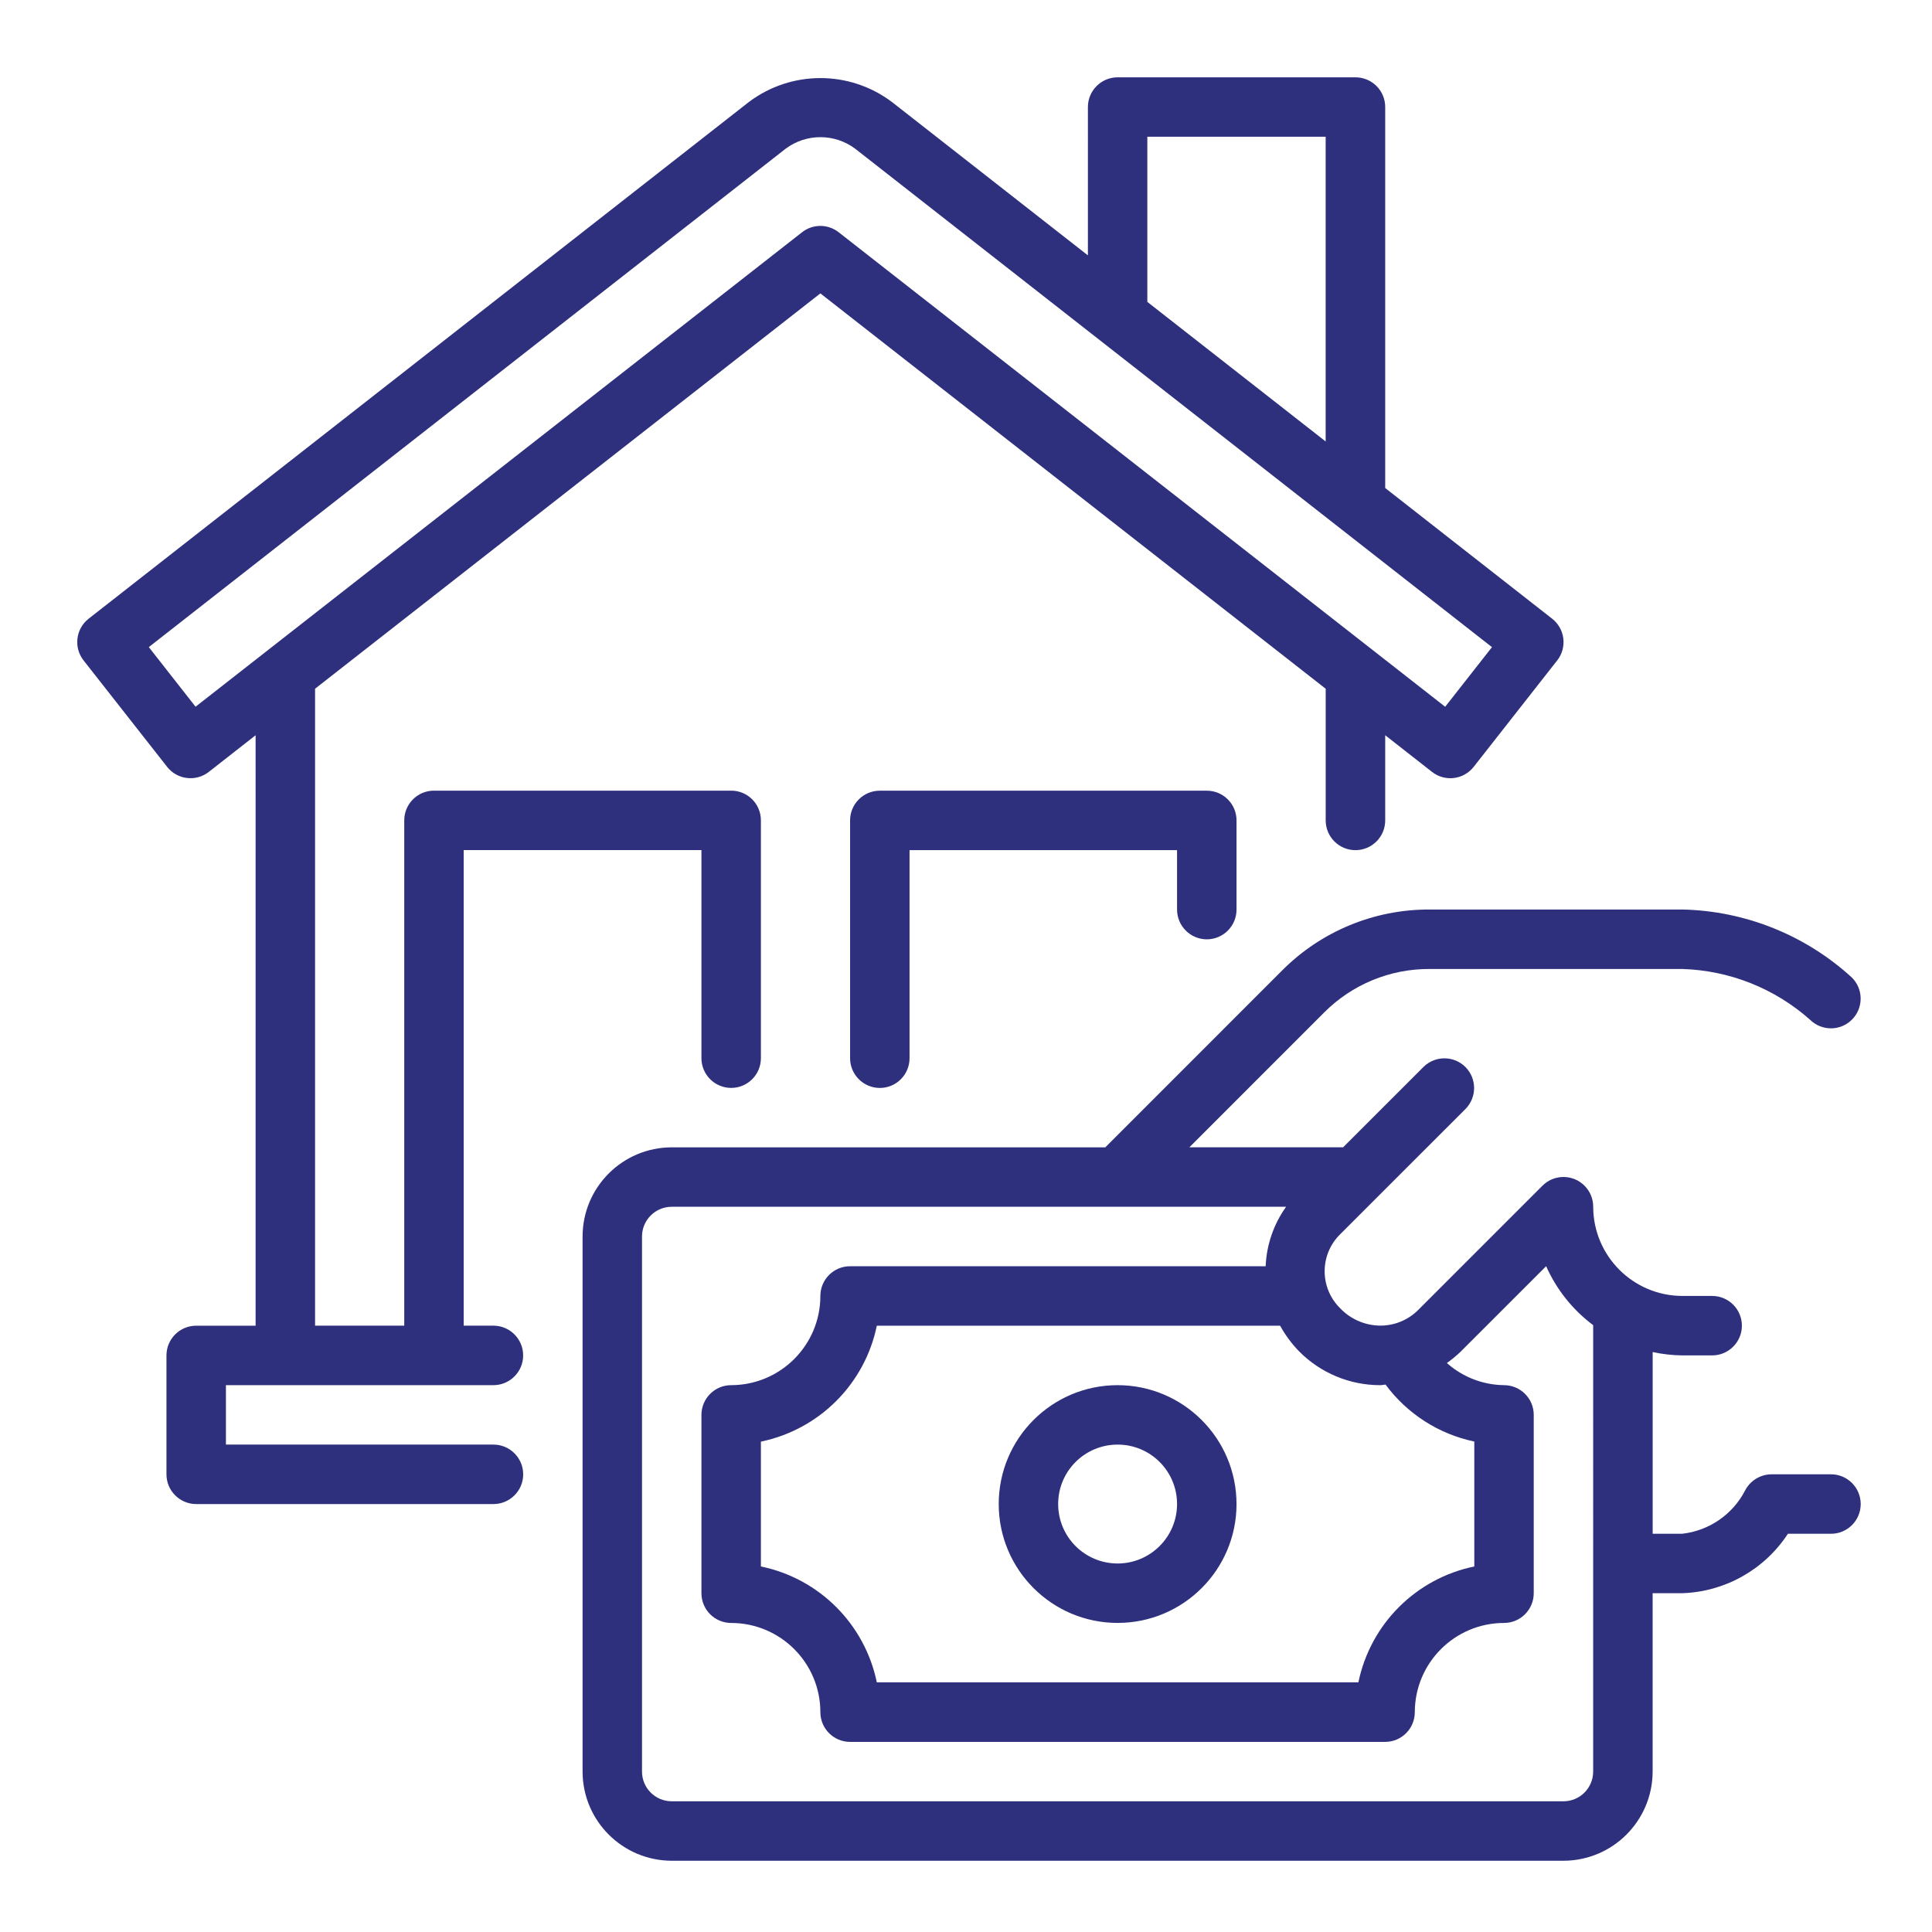 <?xml version="1.0" encoding="utf-8"?>
<!-- Generator: Adobe Illustrator 16.0.0, SVG Export Plug-In . SVG Version: 6.00 Build 0)  -->
<!DOCTYPE svg PUBLIC "-//W3C//DTD SVG 1.1//EN" "http://www.w3.org/Graphics/SVG/1.1/DTD/svg11.dtd">
<svg version="1.1" xmlns="http://www.w3.org/2000/svg" xmlns:xlink="http://www.w3.org/1999/xlink" x="0px" y="0px" width="50px"
	 height="50px" viewBox="0 0 50 50" enable-background="new 0 0 50 50" xml:space="preserve">
<g id="Calque_1" display="none">
	<g display="inline">
		<g>
			<path fill="#2E307E" d="M21.971,43.677H9.211c-2.199,0-3.988-1.79-3.988-3.988V9.384c0-2.199,1.789-3.987,3.988-3.987h19.14
				c2.198,0,3.987,1.789,3.987,3.987v9.57c0,0.441-0.357,0.798-0.798,0.798s-0.797-0.357-0.797-0.798v-9.57
				c0-1.319-1.073-2.393-2.393-2.393H9.211c-1.319,0-2.393,1.074-2.393,2.393v30.305c0,1.319,1.073,2.394,2.393,2.394h12.76
				c0.44,0,0.798,0.356,0.798,0.797S22.411,43.677,21.971,43.677z"/>
		</g>
		<g>
			<path fill="#2E307E" d="M26.757,19.751H10.806c-0.44,0-0.797-0.357-0.797-0.798v-7.975c0-0.44,0.357-0.797,0.797-0.797h15.951
				c0.44,0,0.797,0.357,0.797,0.797v7.975C27.554,19.395,27.197,19.751,26.757,19.751z M11.604,18.156h14.355v-6.38H11.604V18.156z"
				/>
		</g>
		<g>
			<path fill="#2E307E" d="M33.934,46.866c-7.035,0-12.76-5.725-12.76-12.76c0-7.036,5.725-12.76,12.76-12.76
				c7.036,0,12.76,5.724,12.76,12.76C46.693,41.142,40.97,46.866,33.934,46.866z M33.934,22.941
				c-6.156,0-11.165,5.009-11.165,11.165s5.008,11.164,11.165,11.164s11.165-5.008,11.165-11.164S40.09,22.941,33.934,22.941z"/>
		</g>
		<g>
			<path fill="#2E307E" d="M29.148,34.106c-1.759,0-3.189-1.431-3.189-3.19c0-1.759,1.431-3.189,3.189-3.189s3.19,1.431,3.19,3.189
				C32.339,32.676,30.907,34.106,29.148,34.106z M29.148,29.321c-0.879,0-1.595,0.716-1.595,1.595c0,0.88,0.716,1.595,1.595,1.595
				c0.88,0,1.596-0.715,1.596-1.595C30.744,30.037,30.028,29.321,29.148,29.321z"/>
		</g>
		<g>
			<path fill="#2E307E" d="M38.719,40.486c-1.759,0-3.19-1.431-3.19-3.19c0-1.759,1.432-3.189,3.19-3.189s3.19,1.431,3.19,3.189
				C41.909,39.056,40.478,40.486,38.719,40.486z M38.719,35.701c-0.879,0-1.595,0.716-1.595,1.595c0,0.88,0.716,1.595,1.595,1.595
				c0.88,0,1.595-0.715,1.595-1.595C40.313,36.417,39.599,35.701,38.719,35.701z"/>
		</g>
		<g>
			<path fill="#2E307E" d="M29.148,40.486c-0.203,0-0.408-0.077-0.563-0.233c-0.312-0.312-0.312-0.816,0-1.128L39.75,27.96
				c0.311-0.312,0.816-0.312,1.127,0c0.313,0.312,0.313,0.816,0,1.128L29.713,40.253C29.557,40.409,29.353,40.486,29.148,40.486z"/>
		</g>
		<g>
			<circle fill="#2E307E" cx="11.604" cy="24.536" r="1.595"/>
		</g>
		<g>
			<circle fill="#2E307E" cx="17.984" cy="24.536" r="1.595"/>
		</g>
		<g>
			<circle fill="#2E307E" cx="24.364" cy="24.536" r="1.595"/>
		</g>
		<g>
			<circle fill="#2E307E" cx="11.604" cy="30.916" r="1.595"/>
		</g>
		<g>
			<circle fill="#2E307E" cx="17.984" cy="30.916" r="1.595"/>
		</g>
		<g>
			<circle fill="#2E307E" cx="11.604" cy="37.296" r="1.595"/>
		</g>
		<g>
			<circle fill="#2E307E" cx="17.984" cy="37.296" r="1.595"/>
		</g>
	</g>
</g>
<g id="Calque_2" display="none">
	<g display="inline">
		<g>
			<g>
				<path fill="#2E307E" d="M38.719,26.131c-4.547,0-7.975-1.713-7.975-3.987s3.428-3.988,7.975-3.988s7.975,1.714,7.975,3.988
					S43.266,26.131,38.719,26.131z M38.719,19.751c-3.895,0-6.38,1.417-6.38,2.393s2.485,2.392,6.38,2.392s6.38-1.417,6.38-2.392
					S42.613,19.751,38.719,19.751z"/>
			</g>
			<g>
				<path fill="#2E307E" d="M38.719,30.916c-4.547,0-7.975-1.714-7.975-3.987c0-0.44,0.356-0.798,0.797-0.798
					s0.798,0.357,0.798,0.798c0,0.976,2.485,2.392,6.38,2.392s6.38-1.416,6.38-2.392c0-0.44,0.356-0.798,0.797-0.798
					s0.798,0.357,0.798,0.798C46.693,29.202,43.266,30.916,38.719,30.916z"/>
			</g>
			<g>
				<path fill="#2E307E" d="M38.719,35.701c-0.279,0-0.566,0-0.847-0.018c-0.438-0.026-0.773-0.404-0.747-0.845
					c0.026-0.439,0.408-0.778,0.845-0.747c0.231,0.015,0.482,0.015,0.749,0.015c3.895,0,6.38-1.418,6.38-2.393
					c0-0.44,0.356-0.798,0.797-0.798s0.798,0.357,0.798,0.798C46.693,33.986,43.266,35.701,38.719,35.701z"/>
			</g>
			<g>
				<path fill="#2E307E" d="M31.541,29.32c-0.44,0-0.797-0.356-0.797-0.796v-6.38c0-0.441,0.356-0.798,0.797-0.798
					s0.798,0.357,0.798,0.798v6.38C32.339,28.964,31.981,29.32,31.541,29.32z"/>
			</g>
			<g>
				<path fill="#2E307E" d="M38.719,40.486c-0.279,0-0.566,0-0.847-0.018c-0.438-0.026-0.773-0.405-0.747-0.844
					c0.026-0.44,0.408-0.778,0.845-0.748c0.231,0.014,0.482,0.014,0.749,0.014c3.895,0,6.38-1.417,6.38-2.392V22.144
					c0-0.441,0.356-0.798,0.797-0.798s0.798,0.357,0.798,0.798v14.355C46.693,38.772,43.266,40.486,38.719,40.486z"/>
			</g>
			<g>
				<path fill="#2E307E" d="M31.86,38.245c-0.44,0-0.798-0.35-0.798-0.79v-0.016c0-0.44,0.357-0.798,0.798-0.798
					s0.798,0.357,0.798,0.798S32.301,38.245,31.86,38.245z"/>
			</g>
			<g>
				<path fill="#2E307E" d="M27.554,38.891c-4.546,0-7.975-1.714-7.975-3.987s3.428-3.987,7.975-3.987
					c4.547,0,7.975,1.714,7.975,3.987S32.101,38.891,27.554,38.891z M27.554,32.511c-3.895,0-6.38,1.417-6.38,2.393
					s2.485,2.393,6.38,2.393s6.38-1.417,6.38-2.393S31.448,32.511,27.554,32.511z"/>
			</g>
			<g>
				<path fill="#2E307E" d="M27.554,43.676c-4.546,0-7.975-1.714-7.975-3.987c0-0.439,0.357-0.798,0.797-0.798
					s0.797,0.358,0.797,0.798c0,0.976,2.485,2.393,6.38,2.393s6.38-1.417,6.38-2.393c0-0.439,0.357-0.798,0.798-0.798
					s0.797,0.358,0.797,0.798C35.528,41.962,32.101,43.676,27.554,43.676z"/>
			</g>
			<g>
				<path fill="#2E307E" d="M27.554,48.461c-4.546,0-7.975-1.714-7.975-3.987v-9.57c0-0.44,0.357-0.797,0.797-0.797
					s0.797,0.356,0.797,0.797v9.57c0,0.976,2.485,2.393,6.38,2.393s6.38-1.417,6.38-2.393v-9.57c0-0.44,0.357-0.797,0.798-0.797
					s0.797,0.356,0.797,0.797v9.57C35.528,46.747,32.101,48.461,27.554,48.461z"/>
			</g>
		</g>
		<g>
			<path fill="#2E307E" d="M31.541,16.562c-0.44,0-0.797-0.357-0.797-0.797V5.396H15.591c-0.44,0-0.797-0.357-0.797-0.797
				s0.357-0.798,0.797-0.798h15.95c0.44,0,0.798,0.357,0.798,0.798v11.165C32.339,16.204,31.981,16.562,31.541,16.562z"/>
		</g>
		<g>
			<path fill="#2E307E" d="M17.107,42.081H6.021c-0.44,0-0.798-0.356-0.798-0.798V14.169c0-0.44,0.357-0.797,0.798-0.797
				s0.797,0.357,0.797,0.797v26.317h10.288c0.44,0,0.798,0.356,0.798,0.797C17.905,41.725,17.547,42.081,17.107,42.081z"/>
		</g>
		<g>
			<path fill="#2E307E" d="M15.591,14.966h-9.57c-0.323,0-0.613-0.194-0.737-0.492s-0.055-0.641,0.173-0.869l9.57-9.57
				c0.228-0.229,0.571-0.296,0.869-0.173s0.492,0.414,0.492,0.737v9.57C16.389,14.609,16.032,14.966,15.591,14.966z M7.947,13.372
				h6.847V6.524L7.947,13.372z"/>
		</g>
		<g>
			<path fill="#2E307E" d="M12.403,32.511c-0.44,0-0.797-0.356-0.797-0.797v-6.38c0-0.44,0.357-0.797,0.797-0.797
				s0.798,0.357,0.798,0.797v6.38C13.201,32.154,12.843,32.511,12.403,32.511z"/>
		</g>
		<g>
			<path fill="#2E307E" d="M17.188,32.511c-0.44,0-0.797-0.356-0.797-0.797v-9.57c0-0.441,0.357-0.798,0.797-0.798
				s0.797,0.357,0.797,0.798v9.57C17.985,32.154,17.628,32.511,17.188,32.511z"/>
		</g>
		<g>
			<path fill="#2E307E" d="M21.973,29.32c-0.44,0-0.797-0.356-0.797-0.796v-9.571c0-0.44,0.357-0.797,0.797-0.797
				s0.798,0.357,0.798,0.797v9.571C22.771,28.964,22.413,29.32,21.973,29.32z"/>
		</g>
		<g>
			<path fill="#2E307E" d="M26.758,29.32c-0.44,0-0.797-0.356-0.797-0.796v-12.76c0-0.44,0.356-0.798,0.797-0.798
				s0.797,0.357,0.797,0.798v12.76C27.555,28.964,27.198,29.32,26.758,29.32z"/>
		</g>
		<g>
			<path fill="#2E307E" d="M9.212,24.54c-0.231,0-0.46-0.1-0.618-0.292c-0.279-0.341-0.229-0.843,0.112-1.122L26.251,8.767
				c0.341-0.279,0.843-0.229,1.122,0.112c0.279,0.341,0.229,0.843-0.111,1.123L9.716,24.359C9.568,24.481,9.39,24.54,9.212,24.54z"
				/>
		</g>
		<g>
			<path fill="#2E307E" d="M25.959,14.169c-0.051,0-0.104-0.005-0.156-0.016c-0.433-0.086-0.712-0.506-0.626-0.938l0.606-3.034
				h-3.014c-0.441,0-0.798-0.357-0.798-0.797c0-0.441,0.357-0.798,0.798-0.798h3.987c0.239,0,0.466,0.107,0.617,0.292
				s0.212,0.428,0.166,0.662l-0.799,3.988C26.665,13.907,26.332,14.169,25.959,14.169z"/>
		</g>
		<g>
			<path fill="#2E307E" d="M17.187,37.296H9.211c-0.44,0-0.797-0.356-0.797-0.797c0-0.441,0.357-0.798,0.797-0.798h7.975
				c0.44,0,0.797,0.356,0.797,0.798C17.984,36.939,17.627,37.296,17.187,37.296z"/>
		</g>
	</g>
</g>
<g id="Calque_4" display="none">
	<g display="inline">
		<g>
			<g>
				<path fill="#2E307E" d="M13.199,24.536c-4.546,0-7.976-1.714-7.976-3.987c0-2.273,3.429-3.988,7.976-3.988
					s7.975,1.714,7.975,3.988C21.174,22.822,17.746,24.536,13.199,24.536z M13.199,18.156c-3.895,0-6.38,1.417-6.38,2.393
					c0,0.975,2.485,2.393,6.38,2.393c3.895,0,6.379-1.417,6.379-2.393C19.579,19.573,17.094,18.156,13.199,18.156z"/>
			</g>
			<g>
				<path fill="#2E307E" d="M13.199,29.32c-4.546,0-7.976-1.714-7.976-3.987c0-0.44,0.357-0.797,0.798-0.797
					s0.797,0.357,0.797,0.797c0,0.975,2.485,2.393,6.38,2.393c3.895,0,6.379-1.418,6.379-2.393c0-0.44,0.357-0.797,0.798-0.797
					s0.797,0.357,0.797,0.797C21.174,27.606,17.746,29.32,13.199,29.32z"/>
			</g>
			<g>
				<path fill="#2E307E" d="M13.199,34.106c-4.546,0-7.976-1.715-7.976-3.988c0-0.44,0.357-0.798,0.798-0.798
					s0.797,0.357,0.797,0.798c0,0.977,2.485,2.393,6.38,2.393c0.266,0,0.518,0,0.749-0.014c0.434-0.026,0.818,0.308,0.845,0.747
					s-0.308,0.818-0.748,0.845C13.765,34.106,13.477,34.106,13.199,34.106z"/>
			</g>
			<g>
				<path fill="#2E307E" d="M20.376,27.727c-0.44,0-0.798-0.357-0.798-0.798v-6.38c0-0.44,0.357-0.797,0.798-0.797
					s0.797,0.357,0.797,0.797v6.38C21.174,27.369,20.817,27.727,20.376,27.727z"/>
			</g>
			<g>
				<path fill="#2E307E" d="M13.199,38.891c-4.546,0-7.976-1.714-7.976-3.987V20.549c0-0.44,0.357-0.797,0.798-0.797
					s0.797,0.357,0.797,0.797v14.354c0,0.976,2.485,2.393,6.38,2.393c0.266,0,0.518,0,0.749-0.014
					c0.434-0.026,0.818,0.308,0.845,0.747s-0.308,0.817-0.748,0.845C13.765,38.891,13.477,38.891,13.199,38.891z"/>
			</g>
			<g>
				<path fill="#2E307E" d="M20.057,36.658c-0.44,0-0.798-0.358-0.798-0.798c0-0.44,0.357-0.806,0.798-0.806s0.797,0.35,0.797,0.79
					v0.016C20.854,36.3,20.498,36.658,20.057,36.658z"/>
			</g>
			<g>
				<path fill="#2E307E" d="M24.364,37.296c-4.546,0-7.975-1.714-7.975-3.987s3.428-3.988,7.975-3.988s7.975,1.715,7.975,3.988
					S28.91,37.296,24.364,37.296z M24.364,30.916c-3.895,0-6.38,1.417-6.38,2.393s2.485,2.393,6.38,2.393
					c3.894,0,6.38-1.417,6.38-2.393S28.258,30.916,24.364,30.916z"/>
			</g>
			<g>
				<path fill="#2E307E" d="M24.364,42.081c-4.546,0-7.975-1.714-7.975-3.987c0-0.44,0.357-0.798,0.797-0.798
					s0.797,0.357,0.797,0.798c0,0.976,2.485,2.393,6.38,2.393c3.894,0,6.38-1.417,6.38-2.393c0-0.44,0.356-0.798,0.797-0.798
					s0.798,0.357,0.798,0.798C32.339,40.367,28.91,42.081,24.364,42.081z"/>
			</g>
			<g>
				<path fill="#2E307E" d="M24.364,46.866c-4.546,0-7.975-1.714-7.975-3.987v-9.57c0-0.44,0.357-0.798,0.797-0.798
					s0.797,0.357,0.797,0.798v9.57c0,0.976,2.485,2.392,6.38,2.392c3.894,0,6.38-1.416,6.38-2.392v-9.57
					c0-0.44,0.356-0.798,0.797-0.798s0.798,0.357,0.798,0.798v9.57C32.339,45.152,28.91,46.866,24.364,46.866z"/>
			</g>
		</g>
		<g>
			<path fill="#2E307E" d="M34.688,38.175c-0.34,0-0.655-0.219-0.761-0.561c-0.131-0.421,0.104-0.868,0.524-0.999
				c6.368-1.98,10.646-7.796,10.646-14.472c0-8.355-6.797-15.152-15.152-15.152c-5.551,0-10.651,3.03-13.311,7.907
				c-0.211,0.387-0.694,0.529-1.082,0.318c-0.386-0.211-0.529-0.695-0.318-1.082c2.939-5.39,8.576-8.738,14.711-8.738
				c9.234,0,16.747,7.513,16.747,16.747c0,3.646-1.15,7.11-3.328,10.021c-2.104,2.813-5.102,4.936-8.439,5.974
				C34.847,38.163,34.768,38.175,34.688,38.175z"/>
		</g>
		<g>
			<path fill="#2E307E" d="M29.946,22.941c-0.129,0-0.259-0.031-0.376-0.094c-0.26-0.139-0.422-0.41-0.422-0.704v-9.57
				c0-0.44,0.357-0.797,0.798-0.797s0.798,0.357,0.798,0.797v8.08l3.545-2.364c0.366-0.244,0.862-0.145,1.105,0.222
				c0.245,0.366,0.146,0.861-0.221,1.105l-4.785,3.19C30.255,22.896,30.102,22.941,29.946,22.941z"/>
		</g>
		<g>
			<path fill="#2E307E" d="M29.946,10.181c-0.44,0-0.798-0.357-0.798-0.797v-3.19c0-0.44,0.357-0.797,0.798-0.797
				s0.798,0.357,0.798,0.797v3.19C30.744,9.824,30.387,10.181,29.946,10.181z"/>
		</g>
		<g>
			<path fill="#2E307E" d="M29.946,8.586c-0.44,0-0.798-0.357-0.798-0.797V6.194c0-0.44,0.357-0.797,0.798-0.797
				s0.798,0.357,0.798,0.797v1.595C30.744,8.229,30.387,8.586,29.946,8.586z"/>
		</g>
		<g>
			<path fill="#2E307E" d="M37.123,10.512c-0.135,0-0.272-0.035-0.397-0.106c-0.382-0.22-0.513-0.708-0.293-1.09l0.798-1.383
				c0.22-0.382,0.708-0.513,1.089-0.292c0.382,0.22,0.513,0.708,0.293,1.089l-0.798,1.383
				C37.667,10.369,37.398,10.512,37.123,10.512z"/>
		</g>
		<g>
			<path fill="#2E307E" d="M42.377,15.767c-0.276,0-0.544-0.143-0.691-0.398c-0.221-0.382-0.09-0.87,0.292-1.09l1.383-0.799
				c0.382-0.221,0.869-0.09,1.089,0.292c0.221,0.381,0.091,0.869-0.291,1.089l-1.384,0.799
				C42.649,15.732,42.512,15.767,42.377,15.767z"/>
		</g>
		<g>
			<path fill="#2E307E" d="M43.757,30.919c-0.135,0-0.271-0.034-0.397-0.106l-1.385-0.797c-0.382-0.221-0.513-0.708-0.293-1.089
				c0.22-0.382,0.707-0.514,1.089-0.293l1.385,0.797c0.382,0.22,0.513,0.707,0.293,1.089C44.301,30.776,44.032,30.919,43.757,30.919
				z"/>
		</g>
		<g>
			<path fill="#2E307E" d="M37.919,36.758c-0.275,0-0.543-0.143-0.691-0.399l-0.801-1.383c-0.22-0.381-0.09-0.869,0.291-1.089
				c0.382-0.221,0.869-0.091,1.09,0.29l0.801,1.384c0.221,0.381,0.091,0.869-0.29,1.09C38.191,36.723,38.054,36.758,37.919,36.758z"
				/>
		</g>
		<g>
			<path fill="#2E307E" d="M17.513,15.761c-0.135,0-0.272-0.034-0.396-0.106l-1.387-0.797c-0.382-0.22-0.513-0.707-0.293-1.089
				c0.219-0.382,0.708-0.513,1.089-0.293l1.386,0.797c0.382,0.22,0.513,0.707,0.294,1.089
				C18.057,15.617,17.789,15.761,17.513,15.761z"/>
		</g>
		<g>
			<path fill="#2E307E" d="M22.77,10.508c-0.276,0-0.544-0.143-0.692-0.398l-0.8-1.384c-0.221-0.381-0.09-0.87,0.291-1.09
				c0.38-0.22,0.869-0.09,1.089,0.292l0.801,1.384c0.22,0.381,0.09,0.87-0.292,1.09C23.042,10.474,22.905,10.508,22.77,10.508z"/>
		</g>
		<g>
			<path fill="#2E307E" d="M45.896,22.944h-3.19c-0.441,0-0.798-0.357-0.798-0.797s0.356-0.797,0.798-0.797h3.19
				c0.44,0,0.798,0.357,0.798,0.797S46.336,22.944,45.896,22.944z"/>
		</g>
	</g>
</g>
<g id="Calque_3">
	<g id="NewGroupe2_00000123432275779962614250000017005226062103948714_">
		<g id="NewGroup2-7">
			<g>
				<path fill="#2E307E" d="M30.462,38.924c0-0.85-0.688-1.538-1.538-1.538s-1.539,0.688-1.539,1.538
					c0,0.851,0.689,1.539,1.539,1.539C29.773,40.462,30.462,39.773,30.462,38.924L30.462,38.924z M32.001,38.924
					c0,1.699-1.378,3.077-3.077,3.077s-3.077-1.378-3.077-3.077s1.378-3.076,3.077-3.076C30.623,35.849,31.999,37.226,32.001,38.924
					L32.001,38.924z M41.231,34.295c-0.529-0.396-0.949-0.921-1.217-1.526l-2.219,2.218c-0.109,0.104-0.227,0.201-0.35,0.288
					c0.407,0.363,0.932,0.566,1.478,0.573c0.425,0,0.77,0.344,0.77,0.768c0,0.001,0,0.002,0,0.002v4.614
					c0,0.425-0.344,0.77-0.769,0.77h-0.001c-1.273,0.002-2.306,1.033-2.308,2.308c0,0.425-0.343,0.77-0.769,0.77l0,0H22
					c-0.424,0-0.769-0.344-0.769-0.769c0,0,0,0,0-0.001c-0.001-1.274-1.034-2.306-2.308-2.308c-0.425,0-0.769-0.344-0.77-0.769
					c0,0,0,0,0-0.001v-4.614c0-0.425,0.344-0.77,0.769-0.77c0,0,0.001,0,0.001,0c1.274-0.002,2.307-1.034,2.308-2.308
					c0-0.425,0.344-0.77,0.769-0.77c0,0,0,0,0,0h10.755c0.023-0.554,0.207-1.088,0.529-1.539h-15.9
					c-0.425,0.001-0.769,0.345-0.769,0.77v13.846c0,0.426,0.344,0.77,0.769,0.77h23.078c0.425,0,0.769-0.344,0.769-0.77V34.295
					L41.231,34.295z M33.625,34.977c-0.194-0.198-0.361-0.424-0.496-0.668H22.692c-0.311,1.509-1.49,2.688-3,3v3.231
					c1.51,0.311,2.688,1.49,3,2.999h12.463c0.311-1.509,1.49-2.688,3-2.999v-3.233c-0.92-0.193-1.737-0.717-2.297-1.474
					c-0.047,0.003-0.092,0.015-0.139,0.015h-0.008C34.929,35.847,34.177,35.533,33.625,34.977L33.625,34.977z M48.155,38.924
					c0,0.425-0.344,0.77-0.769,0.77c0,0,0,0-0.001,0h-1.114c-0.606,0.926-1.625,1.501-2.732,1.538h-0.769v4.615
					c-0.002,1.274-1.034,2.307-2.308,2.309H17.385c-1.274-0.002-2.307-1.034-2.308-2.309V32.001
					c0.001-1.274,1.034-2.307,2.308-2.308h11.22l4.576-4.577c1.008-1.013,2.379-1.581,3.809-1.578h6.549
					c1.628,0.035,3.188,0.662,4.388,1.761c0.301,0.3,0.302,0.787,0.003,1.087c-0.298,0.301-0.783,0.303-1.085,0.006
					c-0.913-0.812-2.083-1.277-3.306-1.315H36.99c-1.021-0.003-2.001,0.403-2.721,1.126l-3.488,3.489h3.978l2.083-2.082
					c0.304-0.298,0.79-0.293,1.088,0.009c0.293,0.3,0.293,0.779,0,1.078l-3.255,3.254c-0.524,0.525-0.524,1.374,0,1.898
					c0.27,0.288,0.646,0.454,1.041,0.458h0.004c0.371,0.001,0.727-0.146,0.988-0.41l3.211-3.211c0.3-0.301,0.787-0.301,1.088,0
					c0.145,0.145,0.225,0.341,0.225,0.544c0.002,1.274,1.034,2.307,2.308,2.309h0.77c0.425,0,0.77,0.344,0.77,0.769
					s-0.345,0.77-0.77,0.77h-0.77c-0.258-0.003-0.516-0.032-0.769-0.087v4.702h0.769c0.693-0.079,1.301-0.498,1.622-1.117
					c0.133-0.258,0.397-0.419,0.687-0.421h1.538C47.811,38.155,48.154,38.499,48.155,38.924L48.155,38.924L48.155,38.924z
					 M20.757,6.011c0.278-0.219,0.669-0.219,0.948,0l15.696,12.28l1.211-1.543L22.132,3.849c-0.533-0.399-1.266-0.399-1.8,0
					L3.851,16.747l1.21,1.543L20.757,6.011L20.757,6.011z M29.693,7.813l4.615,3.612V3.539h-4.615V7.813L29.693,7.813z
					 M5.847,35.848v1.538h6.923c0.425,0,0.77,0.345,0.77,0.77c0,0.424-0.345,0.769-0.77,0.769H5.078
					c-0.424,0-0.769-0.343-0.77-0.769l0,0v-3.077c0-0.425,0.344-0.769,0.768-0.77c0,0,0.001,0,0.001,0h1.538V19.028l-1.21,0.948
					c-0.334,0.262-0.818,0.204-1.08-0.13l-2.162-2.754c-0.262-0.334-0.204-0.817,0.13-1.079c0,0,0.001-0.001,0.001-0.001
					L19.383,2.638c1.095-0.823,2.603-0.823,3.698,0l5.074,3.971V2.77c0-0.424,0.345-0.769,0.769-0.769c0.001,0,0.001,0,0.001,0
					h6.154c0.425,0,0.77,0.344,0.77,0.768c0,0.001,0,0.001,0,0.001v9.86l4.319,3.381c0.335,0.261,0.395,0.744,0.134,1.079
					c-0.001,0-0.001,0.001-0.002,0.002l-2.161,2.754c-0.262,0.334-0.745,0.393-1.079,0.13l-1.211-0.948v2.204
					c0,0.425-0.345,0.77-0.77,0.77s-0.77-0.345-0.77-0.77v-3.407L21.231,7.593L8.154,17.824v16.484h2.308V21.231
					c0-0.424,0.344-0.769,0.768-0.769c0,0,0,0,0.001,0h7.692c0.425,0,0.769,0.343,0.769,0.769v0v6.154
					c0,0.425-0.344,0.77-0.769,0.77s-0.77-0.345-0.77-0.77v-5.385h-6.153v12.308h0.769c0.425,0,0.77,0.345,0.77,0.77
					s-0.345,0.77-0.77,0.77H5.847L5.847,35.848z M30.462,23.539v-1.538h-6.923v5.385c0,0.425-0.344,0.77-0.769,0.77
					c-0.424,0-0.77-0.345-0.77-0.77v-6.154c0-0.424,0.344-0.769,0.769-0.769c0,0,0.001,0,0.001,0h8.461
					c0.425,0,0.77,0.343,0.77,0.769v0v2.308c0,0.425-0.345,0.77-0.77,0.77C30.808,24.309,30.462,23.964,30.462,23.539L30.462,23.539
					z"/>
			</g>
		</g>
	</g>
</g>
</svg>
